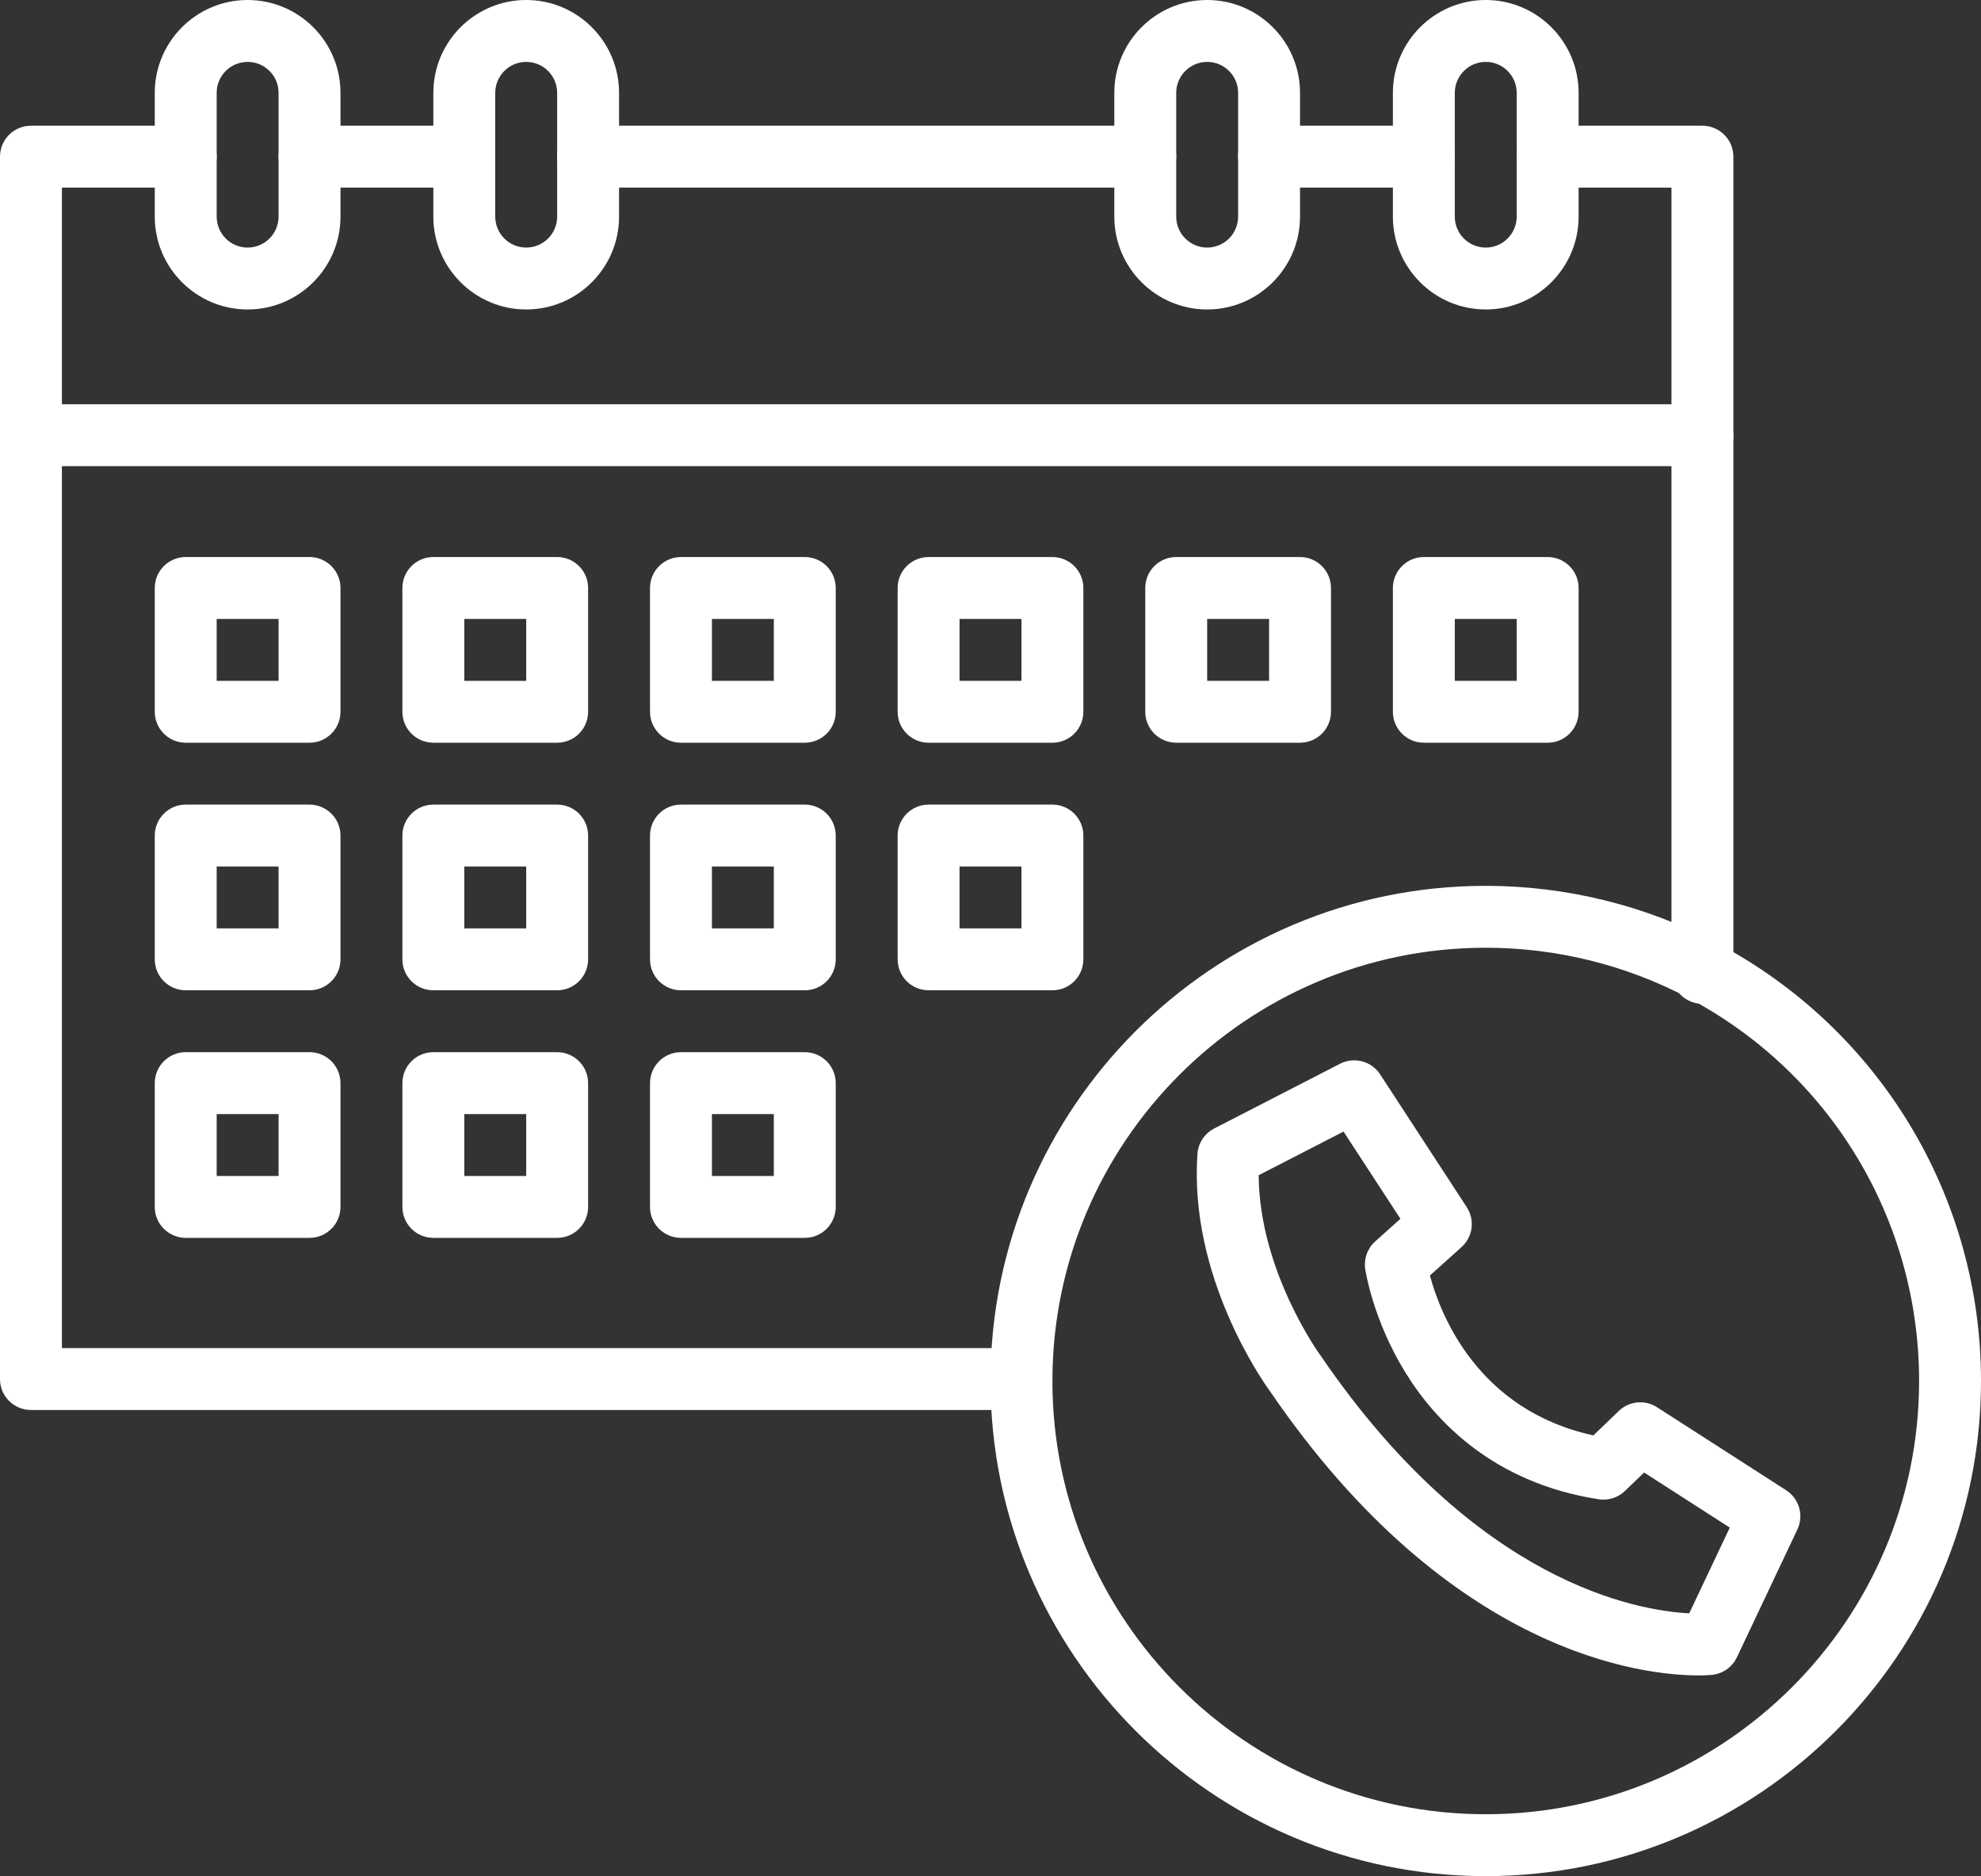 <?xml version="1.0" encoding="UTF-8" standalone="no"?><svg xmlns="http://www.w3.org/2000/svg" xmlns:xlink="http://www.w3.org/1999/xlink" fill="#ffffff" height="485" preserveAspectRatio="xMidYMid meet" version="1" viewBox="19.0 32.5 512.0 485.0" width="512" zoomAndPan="magnify"><rect x="19.0" y="32.5" width="512.0" height="485.0" fill="#333333" stroke="none"/><g><g><g id="change1_10"><path d="M387,81h-40c-4.418,0-8-3.582-8-8s3.582-8,8-8h40c4.418,0,8,3.582,8,8S391.418,81,387,81z"/></g><g id="change1_1"><path d="M139,81H99c-4.418,0-8-3.582-8-8s3.582-8,8-8h40c4.418,0,8,3.582,8,8S143.418,81,139,81z"/></g><g id="change1_22"><path d="M459,292c-4.418,0-8-3.582-8-8V81h-32c-4.418,0-8-3.582-8-8s3.582-8,8-8h40c4.418,0,8,3.582,8,8v211 C467,288.418,463.418,292,459,292z"/></g><g id="change1_24"><path d="M283,397H27c-4.418,0-8-3.582-8-8V73c0-4.418,3.582-8,8-8h40c4.418,0,8,3.582,8,8s-3.582,8-8,8H35v300h248 c4.418,0,8,3.582,8,8S287.418,397,283,397z"/></g><g id="change1_7"><path d="M315,81H171c-4.418,0-8-3.582-8-8s3.582-8,8-8h144c4.418,0,8,3.582,8,8S319.418,81,315,81z"/></g><g id="change1_18"><path d="M459,153H27c-4.418,0-8-3.582-8-8s3.582-8,8-8h432c4.418,0,8,3.582,8,8S463.418,153,459,153z"/></g><g id="change1_5"><path d="M83,112.5c-13.233,0-24-10.767-24-24v-32c0-13.233,10.767-24,24-24s24,10.767,24,24v32 C107,101.733,96.233,112.5,83,112.5z M83,48.5c-4.411,0-8,3.589-8,8v32c0,4.411,3.589,8,8,8s8-3.589,8-8v-32 C91,52.089,87.411,48.5,83,48.5z"/></g><g id="change1_8"><path d="M155,112.5c-13.233,0-24-10.767-24-24v-32c0-13.233,10.767-24,24-24s24,10.767,24,24v32 C179,101.733,168.233,112.5,155,112.5z M155,48.5c-4.411,0-8,3.589-8,8v32c0,4.411,3.589,8,8,8s8-3.589,8-8v-32 C163,52.089,159.411,48.5,155,48.5z"/></g><g id="change1_12"><path d="M331,112.5c-13.233,0-24-10.767-24-24v-32c0-13.233,10.767-24,24-24s24,10.767,24,24v32 C355,101.733,344.233,112.5,331,112.5z M331,48.5c-4.411,0-8,3.589-8,8v32c0,4.411,3.589,8,8,8s8-3.589,8-8v-32 C339,52.089,335.411,48.5,331,48.5z"/></g><g id="change1_11"><path d="M403,112.5c-13.233,0-24-10.767-24-24v-32c0-13.233,10.767-24,24-24s24,10.767,24,24v32 C427,101.733,416.233,112.5,403,112.5z M403,48.5c-4.411,0-8,3.589-8,8v32c0,4.411,3.589,8,8,8s8-3.589,8-8v-32 C411,52.089,407.411,48.5,403,48.5z"/></g><g id="change1_2"><path d="M99,224.5H67c-4.418,0-8-3.582-8-8v-32c0-4.418,3.582-8,8-8h32c4.418,0,8,3.582,8,8v32 C107,220.918,103.418,224.5,99,224.5z M75,208.5h16v-16H75V208.5z"/></g><g id="change1_23"><path d="M163,224.5h-32c-4.418,0-8-3.582-8-8v-32c0-4.418,3.582-8,8-8h32c4.418,0,8,3.582,8,8v32 C171,220.918,167.418,224.5,163,224.5z M139,208.5h16v-16h-16V208.5z"/></g><g id="change1_13"><path d="M227,224.5h-32c-4.418,0-8-3.582-8-8v-32c0-4.418,3.582-8,8-8h32c4.418,0,8,3.582,8,8v32 C235,220.918,231.418,224.5,227,224.5z M203,208.5h16v-16h-16V208.5z"/></g><g id="change1_14"><path d="M291,224.5h-32c-4.418,0-8-3.582-8-8v-32c0-4.418,3.582-8,8-8h32c4.418,0,8,3.582,8,8v32 C299,220.918,295.418,224.5,291,224.5z M267,208.5h16v-16h-16V208.5z"/></g><g id="change1_21"><path d="M355,224.5h-32c-4.418,0-8-3.582-8-8v-32c0-4.418,3.582-8,8-8h32c4.418,0,8,3.582,8,8v32 C363,220.918,359.418,224.5,355,224.5z M331,208.5h16v-16h-16V208.5z"/></g><g id="change1_3"><path d="M419,224.5h-32c-4.418,0-8-3.582-8-8v-32c0-4.418,3.582-8,8-8h32c4.418,0,8,3.582,8,8v32 C427,220.918,423.418,224.5,419,224.5z M395,208.5h16v-16h-16V208.5z"/></g><g id="change1_16"><path d="M99,288.5H67c-4.418,0-8-3.582-8-8v-32c0-4.418,3.582-8,8-8h32c4.418,0,8,3.582,8,8v32 C107,284.918,103.418,288.5,99,288.5z M75,272.5h16v-16H75V272.5z"/></g><g id="change1_6"><path d="M163,288.5h-32c-4.418,0-8-3.582-8-8v-32c0-4.418,3.582-8,8-8h32c4.418,0,8,3.582,8,8v32 C171,284.918,167.418,288.5,163,288.5z M139,272.5h16v-16h-16V272.5z"/></g><g id="change1_15"><path d="M227,288.5h-32c-4.418,0-8-3.582-8-8v-32c0-4.418,3.582-8,8-8h32c4.418,0,8,3.582,8,8v32 C235,284.918,231.418,288.5,227,288.5z M203,272.5h16v-16h-16V272.5z"/></g><g id="change1_9"><path d="M291,288.5h-32c-4.418,0-8-3.582-8-8v-32c0-4.418,3.582-8,8-8h32c4.418,0,8,3.582,8,8v32 C299,284.918,295.418,288.5,291,288.5z M267,272.5h16v-16h-16V272.5z"/></g><g id="change1_20"><path d="M99,352.5H67c-4.418,0-8-3.582-8-8v-32c0-4.418,3.582-8,8-8h32c4.418,0,8,3.582,8,8v32 C107,348.918,103.418,352.5,99,352.5z M75,336.5h16v-16H75V336.5z"/></g><g id="change1_4"><path d="M163,352.5h-32c-4.418,0-8-3.582-8-8v-32c0-4.418,3.582-8,8-8h32c4.418,0,8,3.582,8,8v32 C171,348.918,167.418,352.5,163,352.5z M139,336.5h16v-16h-16V336.5z"/></g><g id="change1_17"><path d="M227,352.5h-32c-4.418,0-8-3.582-8-8v-32c0-4.418,3.582-8,8-8h32c4.418,0,8,3.582,8,8v32 C235,348.918,231.418,352.5,227,352.5z M203,336.5h16v-16h-16V336.5z"/></g><g id="change1_25"><path d="M403,517.5c-70.579,0-128-57.421-128-128s57.421-128,128-128c20.817,0,41.476,5.11,59.742,14.779 C504.844,298.524,531,341.909,531,389.5C531,460.079,473.579,517.5,403,517.5z M403,277.5c-61.757,0-112,50.243-112,112 s50.243,112,112,112s112-50.243,112-112c0-41.644-22.89-79.607-59.737-99.077C439.288,281.968,421.218,277.5,403,277.5z"/></g><g id="change1_19"><path d="M457.938,465.614c-13.695,0-63.935-5.008-110.677-73.427c-1.8-2.469-21.005-29.634-18.771-61.404 c0.196-2.789,1.834-5.273,4.32-6.552l32.53-16.737c3.646-1.876,8.12-0.692,10.361,2.743l22.392,34.332 c2.154,3.304,1.579,7.685-1.354,10.321l-8.17,7.34c2.65,9.881,12.225,34.816,42.259,41.331l6.559-6.313 c2.672-2.572,6.757-2.968,9.874-0.966l33.375,21.458c3.381,2.174,4.624,6.518,2.905,10.15l-15.631,33.045 c-1.199,2.535-3.639,4.258-6.43,4.539C461.168,465.507,459.943,465.614,457.938,465.614z M344.312,336.307 c0.153,24.801,15.746,46.274,15.913,46.501c0.057,0.077,0.121,0.167,0.176,0.246c40.157,58.848,81.948,65.847,95.192,66.505 l10.481-22.158l-22.147-14.239l-4.964,4.777c-1.801,1.732-4.308,2.522-6.777,2.142c-27.242-4.238-42.226-20.2-49.998-32.844 c-8.313-13.523-10.261-26.141-10.34-26.671c-0.395-2.655,0.569-5.332,2.566-7.127l6.533-5.869l-14.704-22.546L344.312,336.307z"/></g></g></g></svg>
